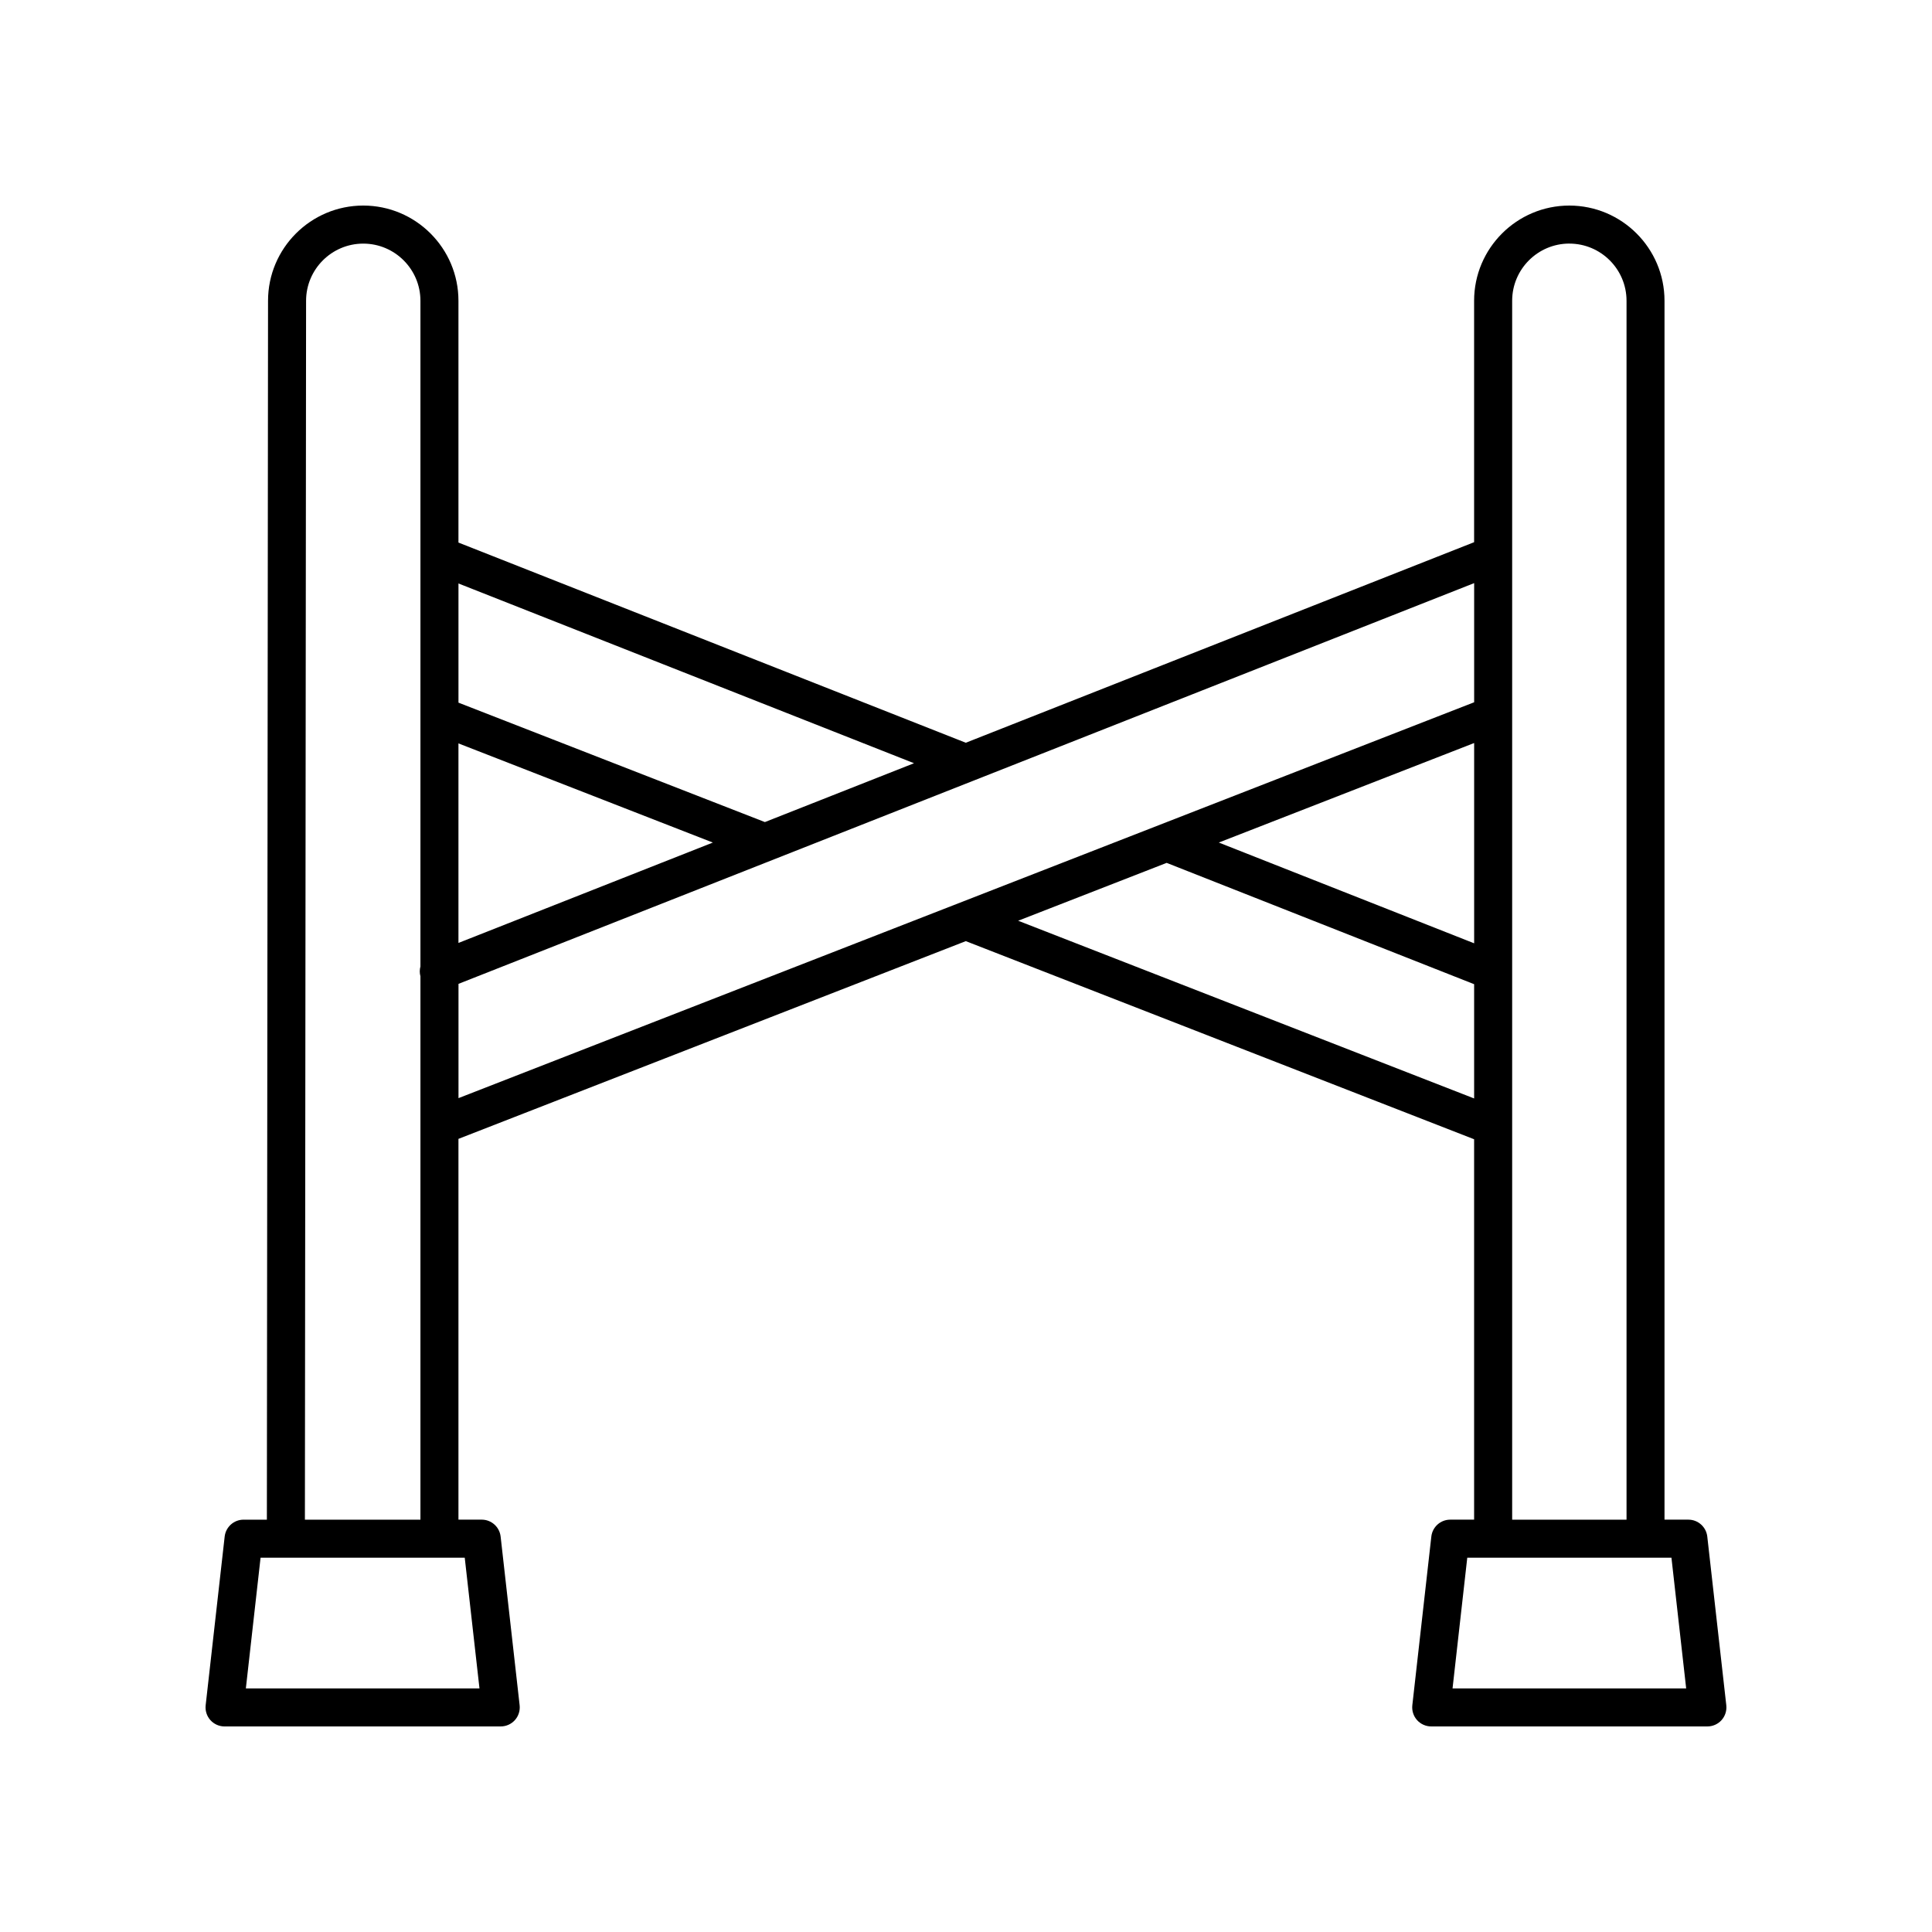 <?xml version="1.0" encoding="UTF-8"?>
<!-- Uploaded to: ICON Repo, www.iconrepo.com, Generator: ICON Repo Mixer Tools -->
<svg fill="#000000" width="800px" height="800px" version="1.1" viewBox="144 144 512 512" xmlns="http://www.w3.org/2000/svg">
 <path d="m203.51 601.52h73.191c1.438 0 2.801-0.613 3.758-1.68 0.953-1.07 1.406-2.496 1.25-3.922l-5.039-44.719c-0.289-2.547-2.445-4.477-5.008-4.477h-6.168v-100.91l134.45-52.402 134.71 52.504v100.81h-6.328c-2.562 0-4.719 1.926-5.008 4.477l-5.039 44.719c-0.156 1.426 0.297 2.852 1.25 3.922 0.961 1.066 2.324 1.68 3.758 1.68h73.191c1.438 0 2.801-0.613 3.758-1.68 0.953-1.07 1.406-2.496 1.25-3.922l-5.039-44.719c-0.289-2.547-2.445-4.477-5.008-4.477h-6.328v-323.02c0-13.91-11.312-25.227-25.227-25.227s-25.23 11.32-25.23 25.23v63.98l-134.71 53.148-134.45-53.051v-64.082c0-13.91-11.316-25.227-25.23-25.227s-25.23 11.32-25.23 25.227l-0.309 323.03-6.176-0.004c-2.562 0-4.719 1.926-5.008 4.477l-5.039 44.719c-0.156 1.426 0.297 2.852 1.25 3.922 0.961 1.066 2.32 1.68 3.758 1.68zm61.984-260.51 67.414 26.277-67.414 26.602zm148.33 46.996 39.352-15.336 81.484 32.152v30.281zm120.84 5.981-67.672-26.703 67.672-26.375zm56.188 197.46h-61.914l3.902-34.641h54.109zm-30.957-382.89c8.355 0 15.152 6.797 15.152 15.152v323.02h-30.309v-145.45-0.008-177.57c0-8.355 6.801-15.152 15.156-15.152zm-25.23 121.55-269.16 104.91v-30.285l269.16-106.2zm-148.44 16.156-39.523 15.594-81.203-31.648v-31.582zm-161.11-122.55c0-8.355 6.797-15.152 15.152-15.152s15.152 6.797 15.152 15.152v176.41c-0.227 0.84-0.242 1.719 0 2.606v144.01h-30.617zm-12.062 333.1h54.109l3.906 34.641h-61.914z"/>
</svg>